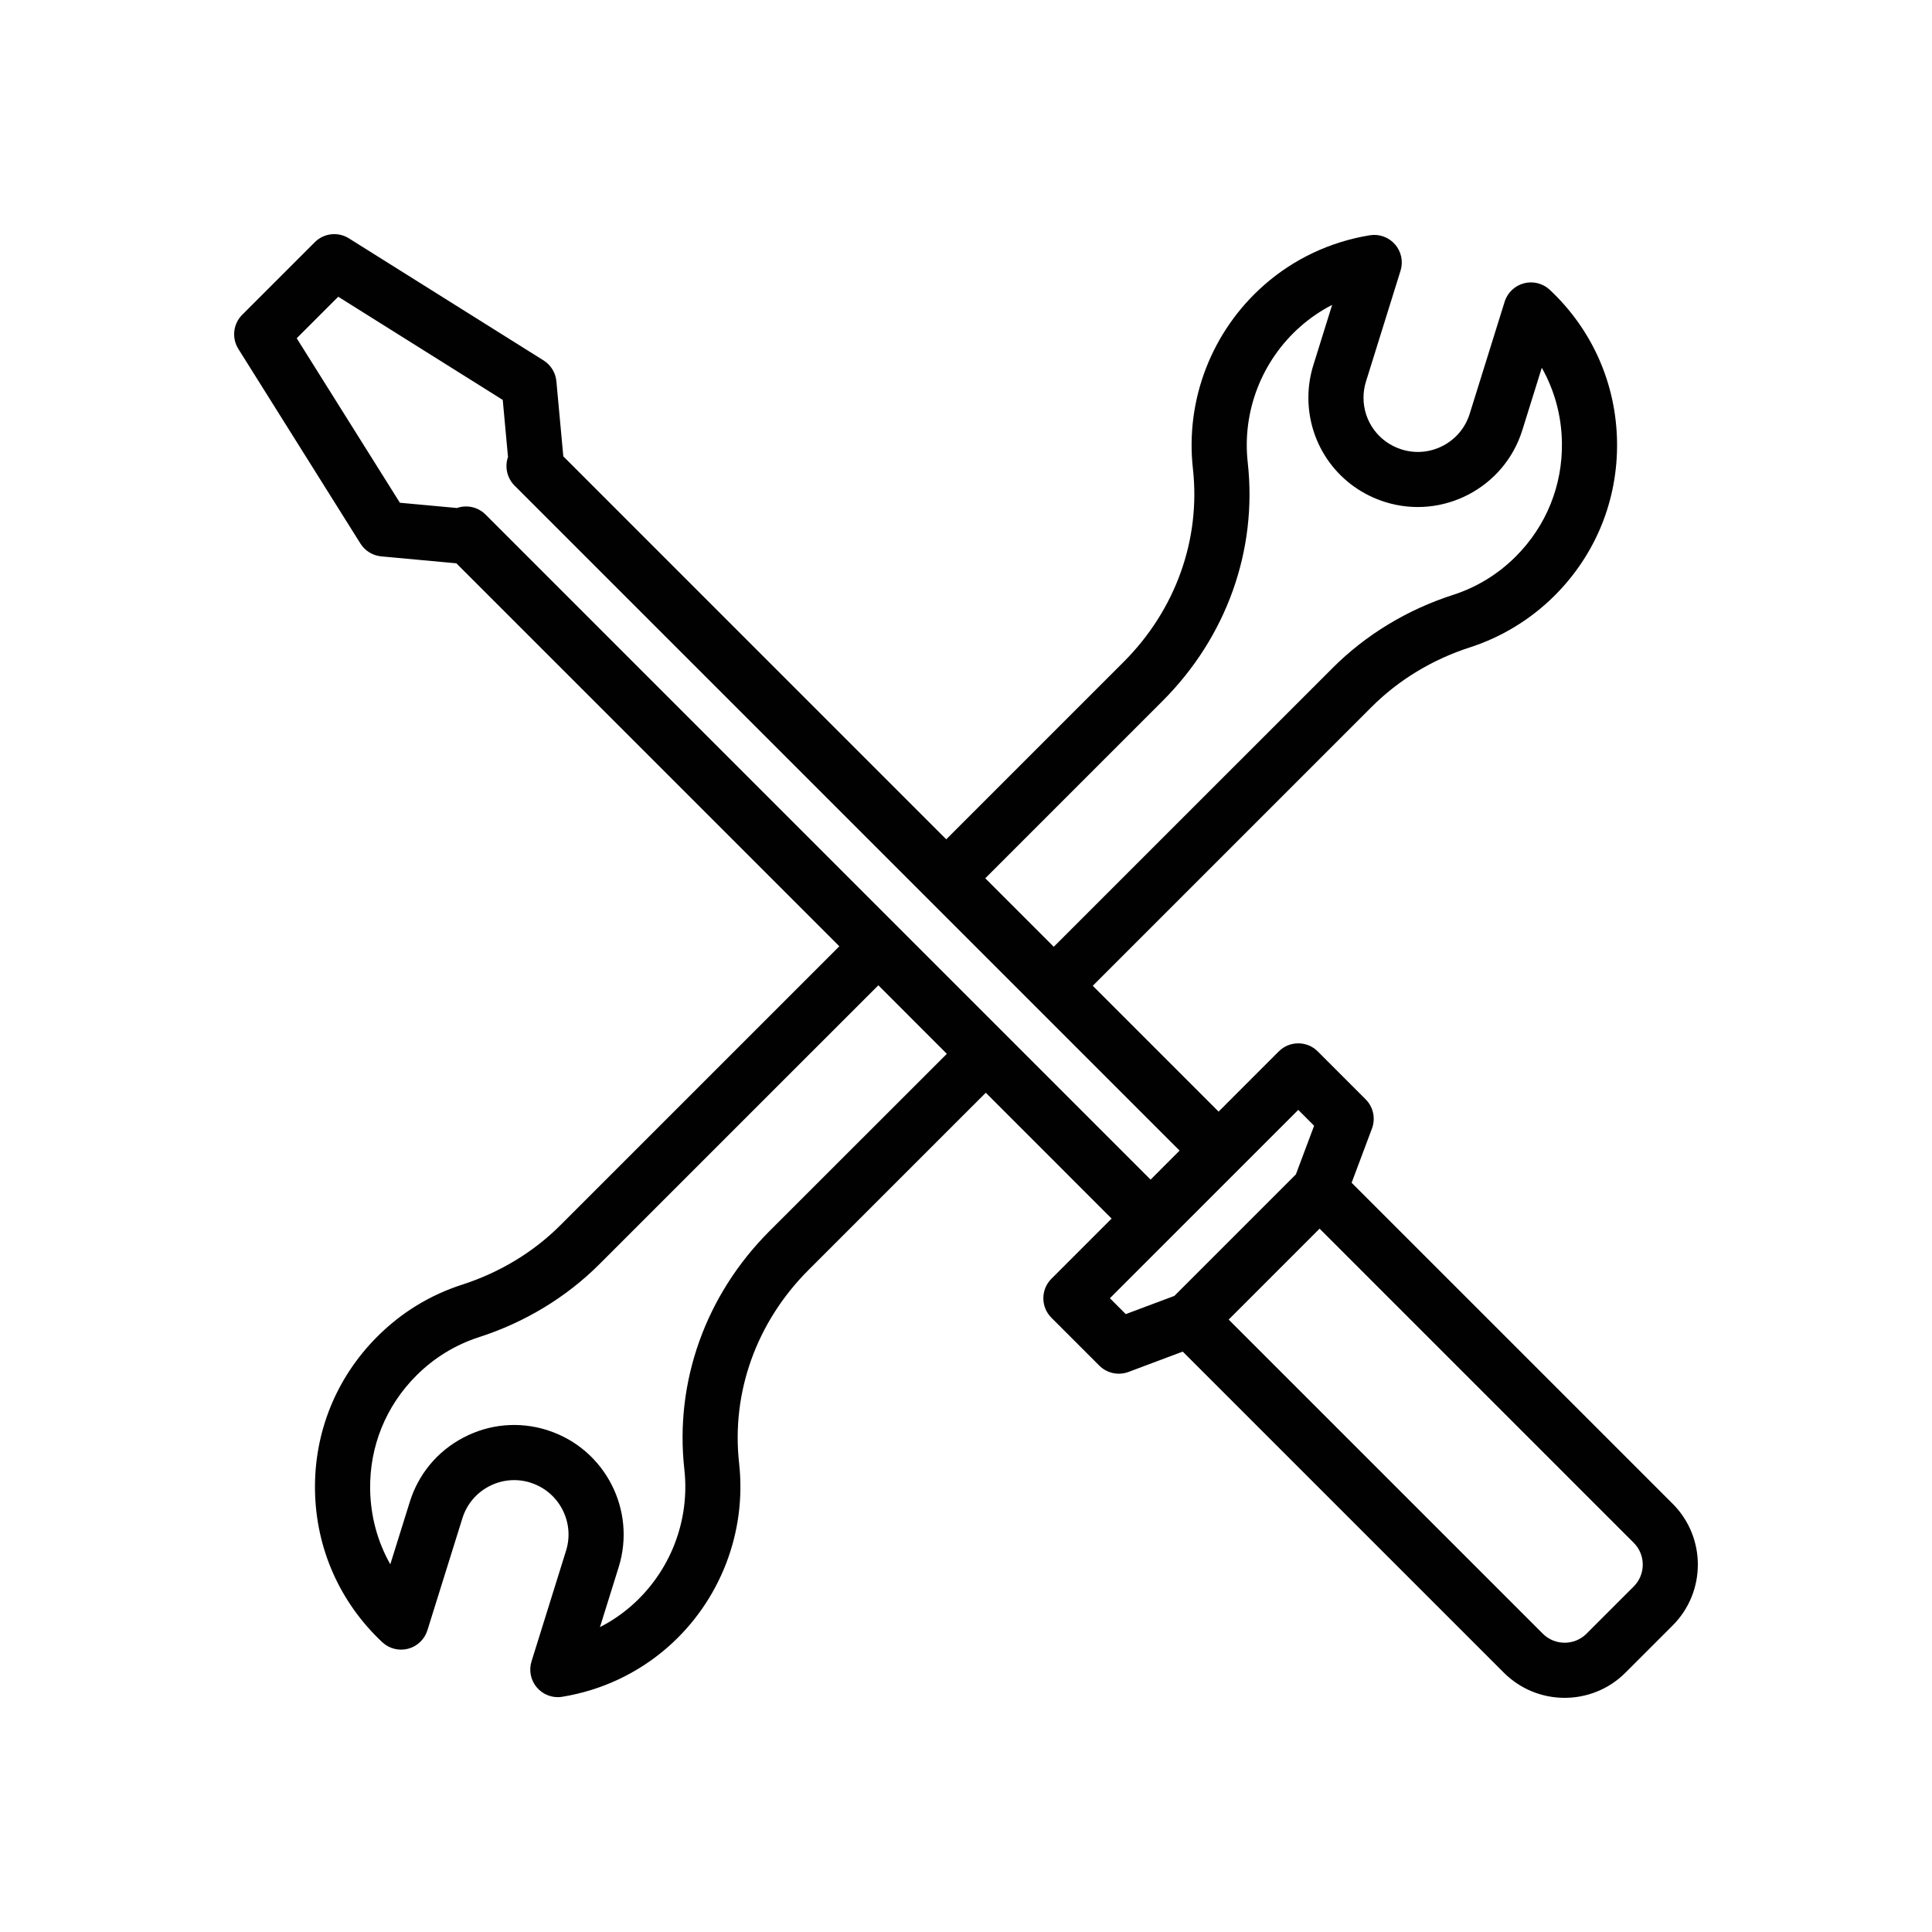 <?xml version="1.0" encoding="utf-8"?>
<!-- Generator: Adobe Illustrator 16.0.0, SVG Export Plug-In . SVG Version: 6.00 Build 0)  -->
<!DOCTYPE svg PUBLIC "-//W3C//DTD SVG 1.1//EN" "http://www.w3.org/Graphics/SVG/1.1/DTD/svg11.dtd">
<svg version="1.1" id="Layer_1" xmlns="http://www.w3.org/2000/svg" xmlns:xlink="http://www.w3.org/1999/xlink" x="0px" y="0px"
	 width="100px" height="100px" viewBox="0 0 100 100" enable-background="new 0 0 100 100" xml:space="preserve">
<g>
	<g>
		<path fill="#010101" d="M86.579,77.837L69.96,61.219l1.053-2.808c0.196-0.524,0.069-1.114-0.327-1.51l-2.479-2.48
			c-0.557-0.557-1.46-0.557-2.018,0l-3.115,3.116l-6.513-6.513l14.44-14.439c1.387-1.388,3.142-2.451,5.073-3.074
			c1.65-0.531,3.172-1.461,4.4-2.69c2.126-2.126,3.271-4.953,3.224-7.959c-0.048-3.006-1.284-5.798-3.479-7.859
			c-0.359-0.336-0.865-0.464-1.34-0.339c-0.476,0.125-0.853,0.486-0.999,0.955l-1.809,5.8c-0.224,0.716-0.713,1.302-1.378,1.651
			s-1.426,0.417-2.143,0.194c-1.181-0.369-1.975-1.446-1.975-2.68c0-0.282,0.043-0.565,0.129-0.84l1.788-5.733
			c0.147-0.472,0.04-0.987-0.284-1.36c-0.324-0.374-0.818-0.553-1.307-0.473c-2.041,0.332-3.933,1.222-5.47,2.576
			c-2.708,2.38-4.086,5.935-3.686,9.507c0.409,3.668-0.898,7.313-3.587,10.002l-9.181,9.18L29.157,23.621l-0.359-3.888
			c-0.041-0.443-0.286-0.841-0.663-1.078L18.06,12.337c-0.563-0.354-1.296-0.271-1.767,0.2l-3.756,3.756
			c-0.471,0.47-0.553,1.203-0.2,1.767l6.319,10.075c0.236,0.376,0.634,0.622,1.077,0.663l3.888,0.359l19.823,19.823l-14.44,14.438
			c-1.387,1.389-3.142,2.45-5.076,3.073c-1.672,0.538-3.152,1.444-4.401,2.692c-2.125,2.126-3.27,4.952-3.223,7.958
			c0.048,3.007,1.284,5.797,3.48,7.858c0.358,0.336,0.864,0.464,1.339,0.34c0.475-0.125,0.852-0.485,0.999-0.955l1.811-5.798
			c0.224-0.718,0.713-1.304,1.377-1.652c0.647-0.34,1.387-0.414,2.088-0.211c0.019,0.006,0.037,0.013,0.055,0.019
			c1.479,0.461,2.307,2.04,1.846,3.52l-1.788,5.731c-0.147,0.472-0.04,0.986,0.284,1.359c0.273,0.315,0.667,0.492,1.077,0.492
			c0.076,0,0.153-0.007,0.229-0.019c2.037-0.331,3.928-1.222,5.47-2.575c2.705-2.38,4.083-5.935,3.685-9.509
			c-0.411-3.666,0.897-7.312,3.587-10.002l9.181-9.179l6.512,6.513l-3.115,3.115c-0.557,0.557-0.557,1.461,0,2.018l2.479,2.479
			c0.396,0.396,0.986,0.523,1.51,0.327l2.808-1.053l16.619,16.618c0.867,0.868,2.009,1.303,3.148,1.303s2.28-0.434,3.148-1.303
			l2.444-2.444C88.314,82.397,88.314,79.573,86.579,77.837z M60.177,36.279c3.306-3.305,4.912-7.802,4.406-12.337
			c-0.297-2.647,0.725-5.282,2.733-7.048c0.499-0.438,1.048-0.812,1.635-1.113l-0.97,3.111c-0.172,0.55-0.259,1.119-0.259,1.69
			c0,2.489,1.599,4.661,3.979,5.404c2.981,0.93,6.164-0.739,7.094-3.72l1.008-3.231c0.659,1.168,1.021,2.489,1.042,3.871
			c0.035,2.228-0.813,4.322-2.388,5.897c-0.924,0.923-2.019,1.593-3.258,1.992c-2.362,0.761-4.512,2.066-6.217,3.773L54.543,49.005
			l-3.546-3.546L60.177,36.279z M39.827,63.722c-3.307,3.308-4.913,7.805-4.405,12.336c0.295,2.649-0.727,5.285-2.732,7.05
			c-0.5,0.438-1.049,0.811-1.636,1.111l0.97-3.109c0.92-2.956-0.711-6.108-3.643-7.067c-0.026-0.01-0.052-0.019-0.078-0.027
			c-1.445-0.45-2.978-0.311-4.317,0.393c-1.34,0.702-2.326,1.885-2.775,3.328l-1.009,3.231c-0.661-1.168-1.021-2.488-1.043-3.87
			c-0.036-2.228,0.813-4.321,2.388-5.896c0.925-0.925,2.021-1.596,3.257-1.994c2.362-0.761,4.513-2.065,6.219-3.771l14.44-14.438
			l3.546,3.547L39.827,63.722z M25.131,26.632c-0.278-0.279-0.644-0.418-1.009-0.418c-0.16,0-0.32,0.027-0.472,0.08l-2.952-0.272
			l-5.34-8.514l2.149-2.149l8.515,5.34l0.272,2.952c-0.053,0.15-0.08,0.31-0.08,0.472c0,0.378,0.15,0.741,0.417,1.009l34.424,34.423
			l-1.501,1.502L25.131,26.632z M60.787,67.074l-2.518,0.944l-0.821-0.822l9.75-9.749l0.82,0.821l-0.944,2.519L60.787,67.074z
			 M84.562,82.115l-2.445,2.445c-0.623,0.623-1.638,0.623-2.262,0L63.596,68.302l4.706-4.707l16.26,16.26
			C85.185,80.478,85.185,81.492,84.562,82.115z"/>
	</g>
</g>
</svg>
